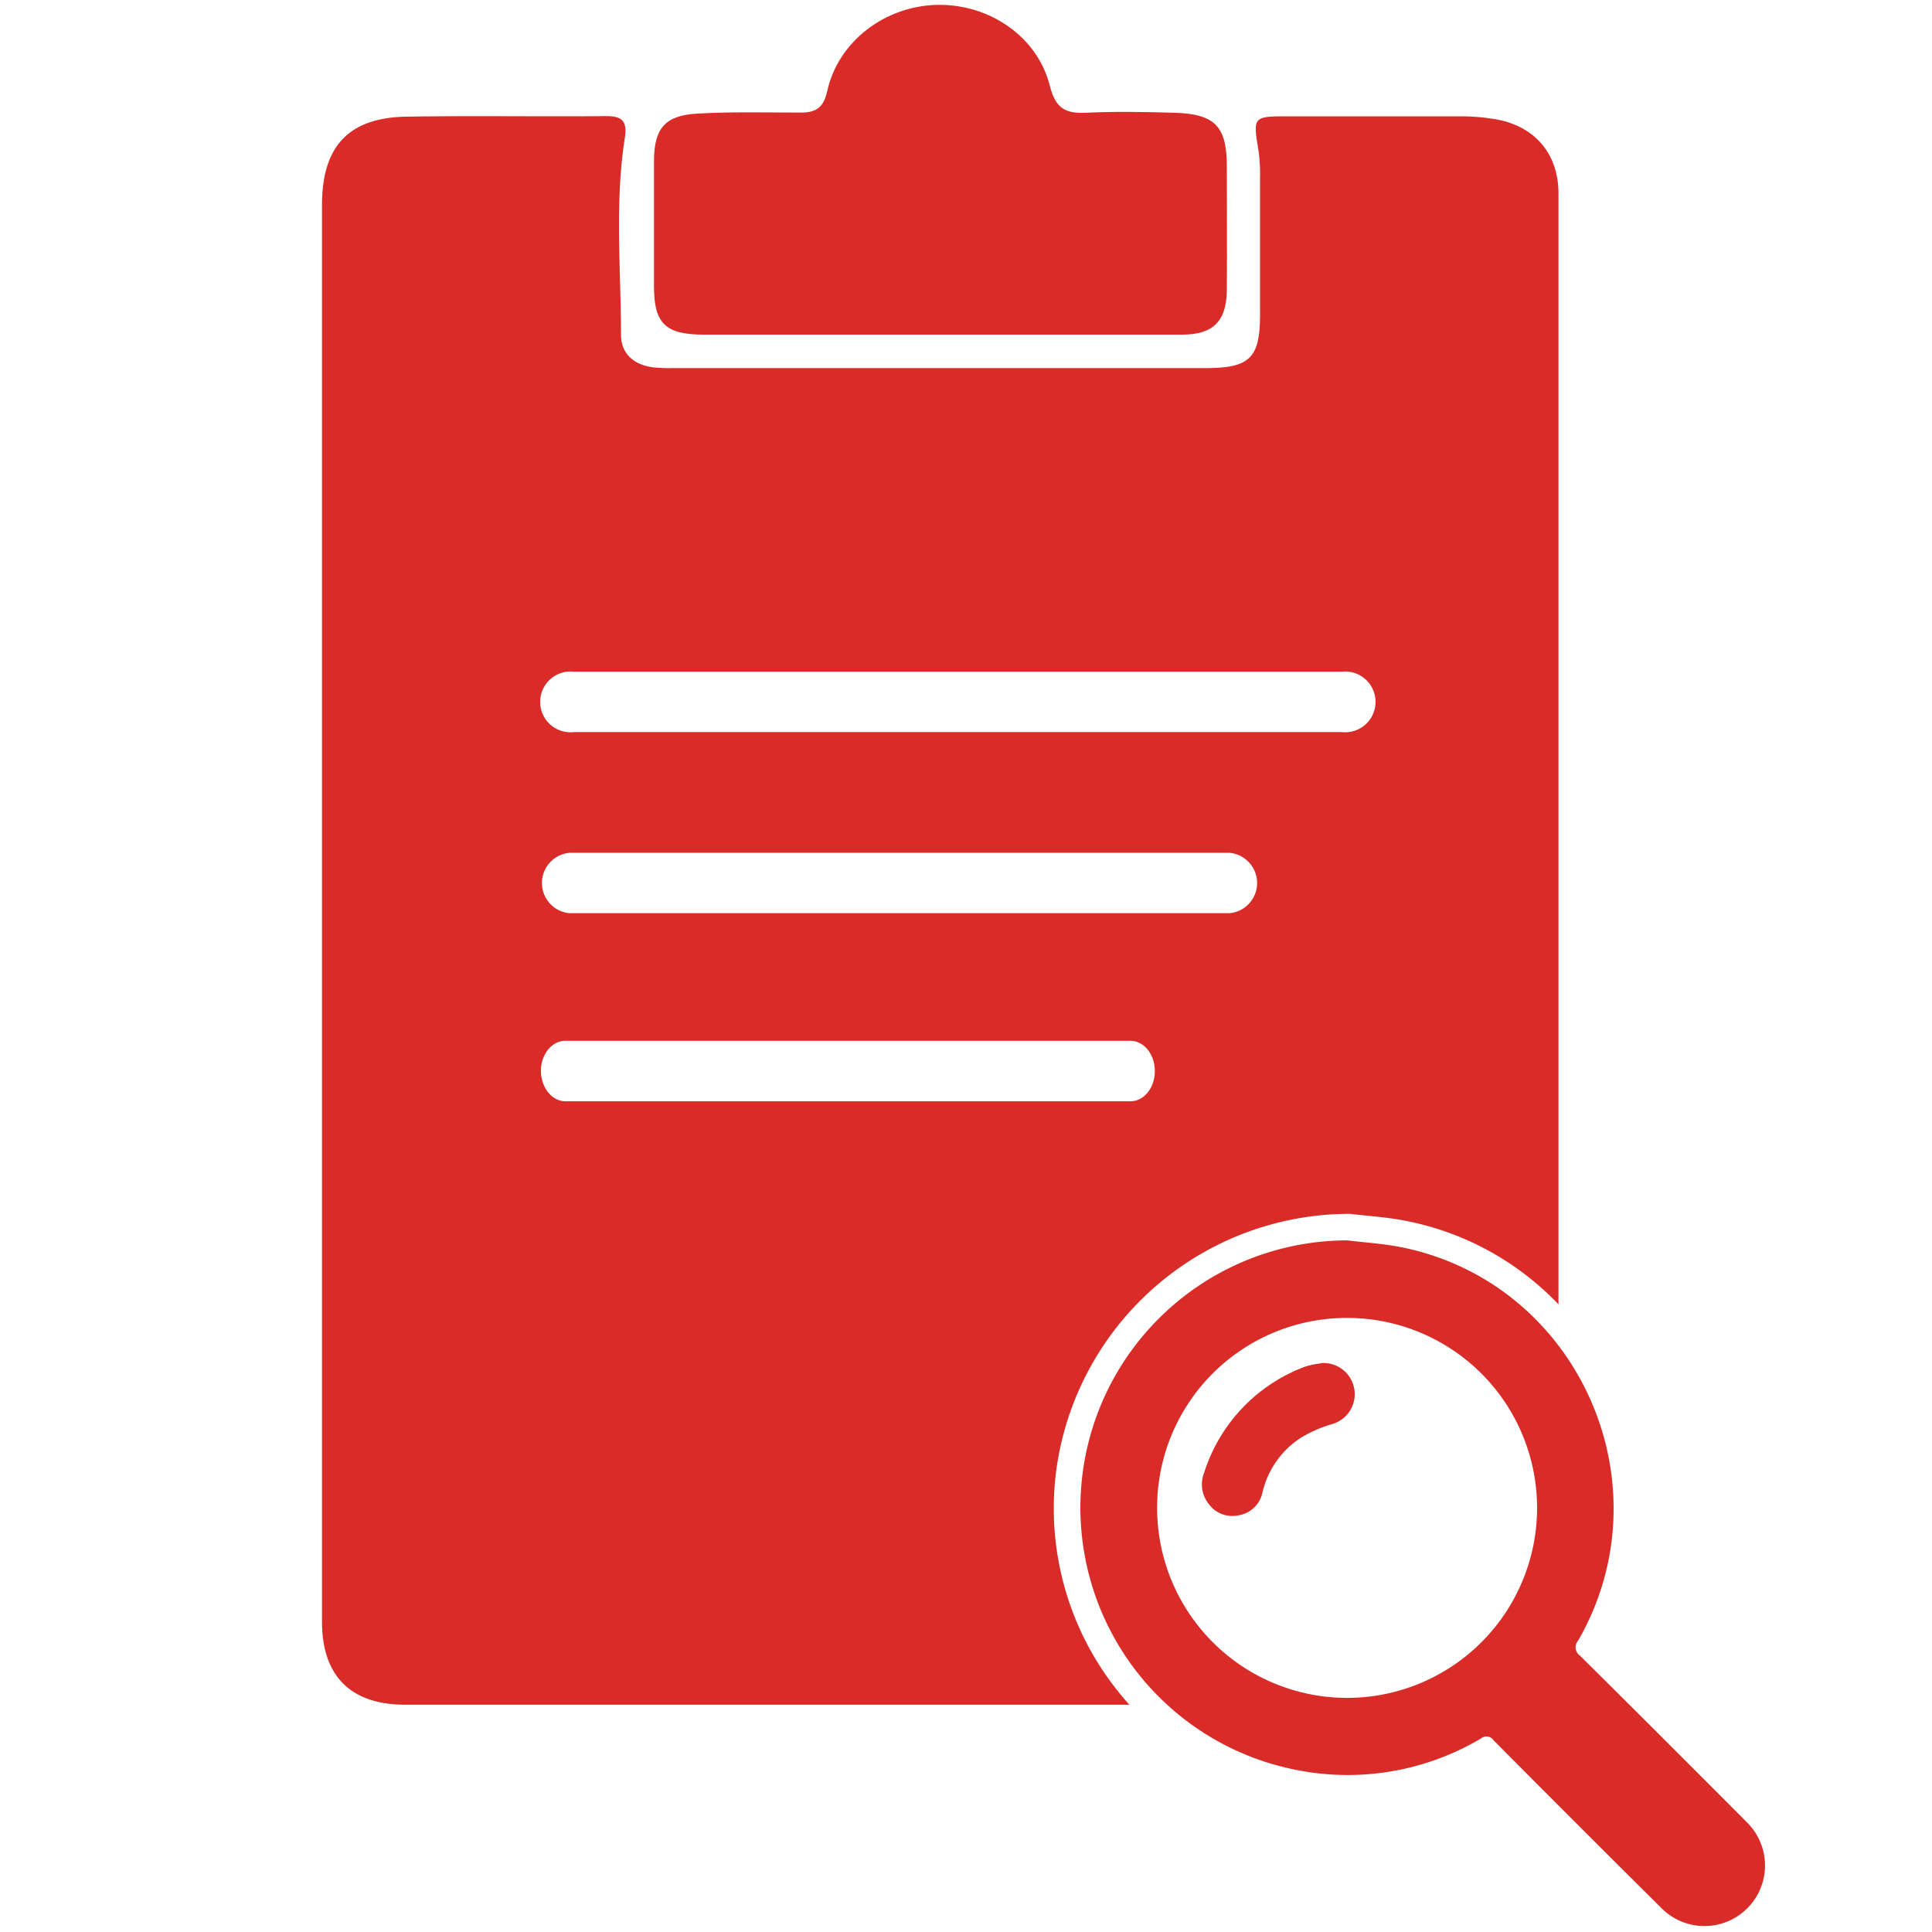 <svg id="Layer_1" data-name="Layer 1" xmlns="http://www.w3.org/2000/svg" viewBox="0 0 288 288"><defs><style>.cls-1{fill:none;}.cls-2{fill:#d92b27;}</style></defs><title>find enrollment details </title><path class="cls-1" d="M84.88,136.12H183.3a4.52,4.52,0,0,0,0-9H84.88a4.52,4.52,0,0,0,0,9Z"/><path class="cls-1" d="M172.15,159.62c0-2.49-1.63-4.51-3.64-4.51H84.27c-2,0-3.64,2-3.64,4.51s1.63,4.51,3.64,4.51h84.24C170.52,164.14,172.15,162.12,172.15,159.62Z"/><path class="cls-1" d="M85.57,109.15H200a4.53,4.53,0,1,0,0-9H85.57a4.53,4.53,0,1,0,0,9Z"/><path class="cls-2" d="M157.7,217.58a44.13,44.13,0,0,1,43-36.63H201l.26,0c.82.1,1.63.18,2.45.26,1.88.19,3.83.38,5.8.77h0a42.69,42.69,0,0,1,22.81,12.46V28.86c0-6-3.6-10.15-9.54-11.11a31.85,31.85,0,0,0-4.91-.41c-8.57,0-17.13,0-25.7,0-5.44,0-5.41,0-4.55,5.23a25,25,0,0,1,.21,3.94q0,10.21,0,20.43c0,6.4-1.53,7.92-8,7.93q-39.7,0-79.4,0a24.43,24.43,0,0,1-3-.1c-2.88-.35-4.86-2-4.86-4.88,0-9.75-.95-19.54.56-29.25.39-2.48-.27-3.36-2.82-3.33-9.88.09-19.77-.08-29.65.08C52,17.51,48,21.78,48,30.57q0,52.55,0,105.09,0,53,0,106.08c0,8.09,4.27,12.38,12.42,12.38q54,0,107.94,0A43.59,43.59,0,0,1,157.7,217.58ZM85.57,100.13H200a4.53,4.53,0,1,1,0,9H85.57a4.53,4.53,0,1,1,0-9Zm-.69,27H183.3a4.52,4.52,0,0,1,0,9H84.88a4.52,4.52,0,0,1,0-9Zm-4.25,32.53c0-2.49,1.63-4.51,3.64-4.51h84.24c2,0,3.64,2,3.64,4.51s-1.63,4.51-3.64,4.51H84.27C82.26,164.14,80.64,162.12,80.64,159.62Z"/><path class="cls-2" d="M104.82,49.88q17.61,0,35.22,0c12.07,0,24.14,0,36.21,0,4.6,0,6.59-2,6.63-6.64.05-6.14,0-12.29,0-18.43,0-6-1.77-7.82-7.83-8-4.39-.13-8.79-.21-13.16,0-3.12.16-4.56-.72-5.39-4C154.67,5.45,147.46.55,139.66.73s-14.73,5.49-16.35,12.86c-.55,2.51-1.71,3.21-4,3.19-5.15,0-10.32-.14-15.46.16-4.74.28-6.34,2.25-6.36,7q0,9.38,0,18.76C97.48,48.19,99.2,49.87,104.82,49.88Z"/><path class="cls-2" d="M208.74,185.89c26.43,5.2,40,35.22,26.51,58.67a1.51,1.51,0,0,0,.26,2.23q12.51,12.41,24.94,24.9a9,9,0,1,1-12.74,12.79Q235.13,272,222.62,259.4a1.25,1.25,0,0,0-1.83-.26A39,39,0,0,1,193,263.79a39.84,39.84,0,0,1,7.82-78.89C203.43,185.22,206.12,185.38,208.74,185.89Zm-36.25,39a28.32,28.32,0,1,0,28.24-28.43A28.28,28.28,0,0,0,172.49,224.94Z"/><path class="cls-2" d="M196.82,203.25a11.23,11.23,0,0,0-2.26.47,24.87,24.87,0,0,0-15.07,15.85,4.68,4.68,0,0,0,.77,4.72,4.31,4.31,0,0,0,4.22,1.62,4.36,4.36,0,0,0,3.71-3.41,13.26,13.26,0,0,1,5.73-8.18,19.83,19.83,0,0,1,4.53-2,4.64,4.64,0,0,0-1.64-9.11Z"/></svg>